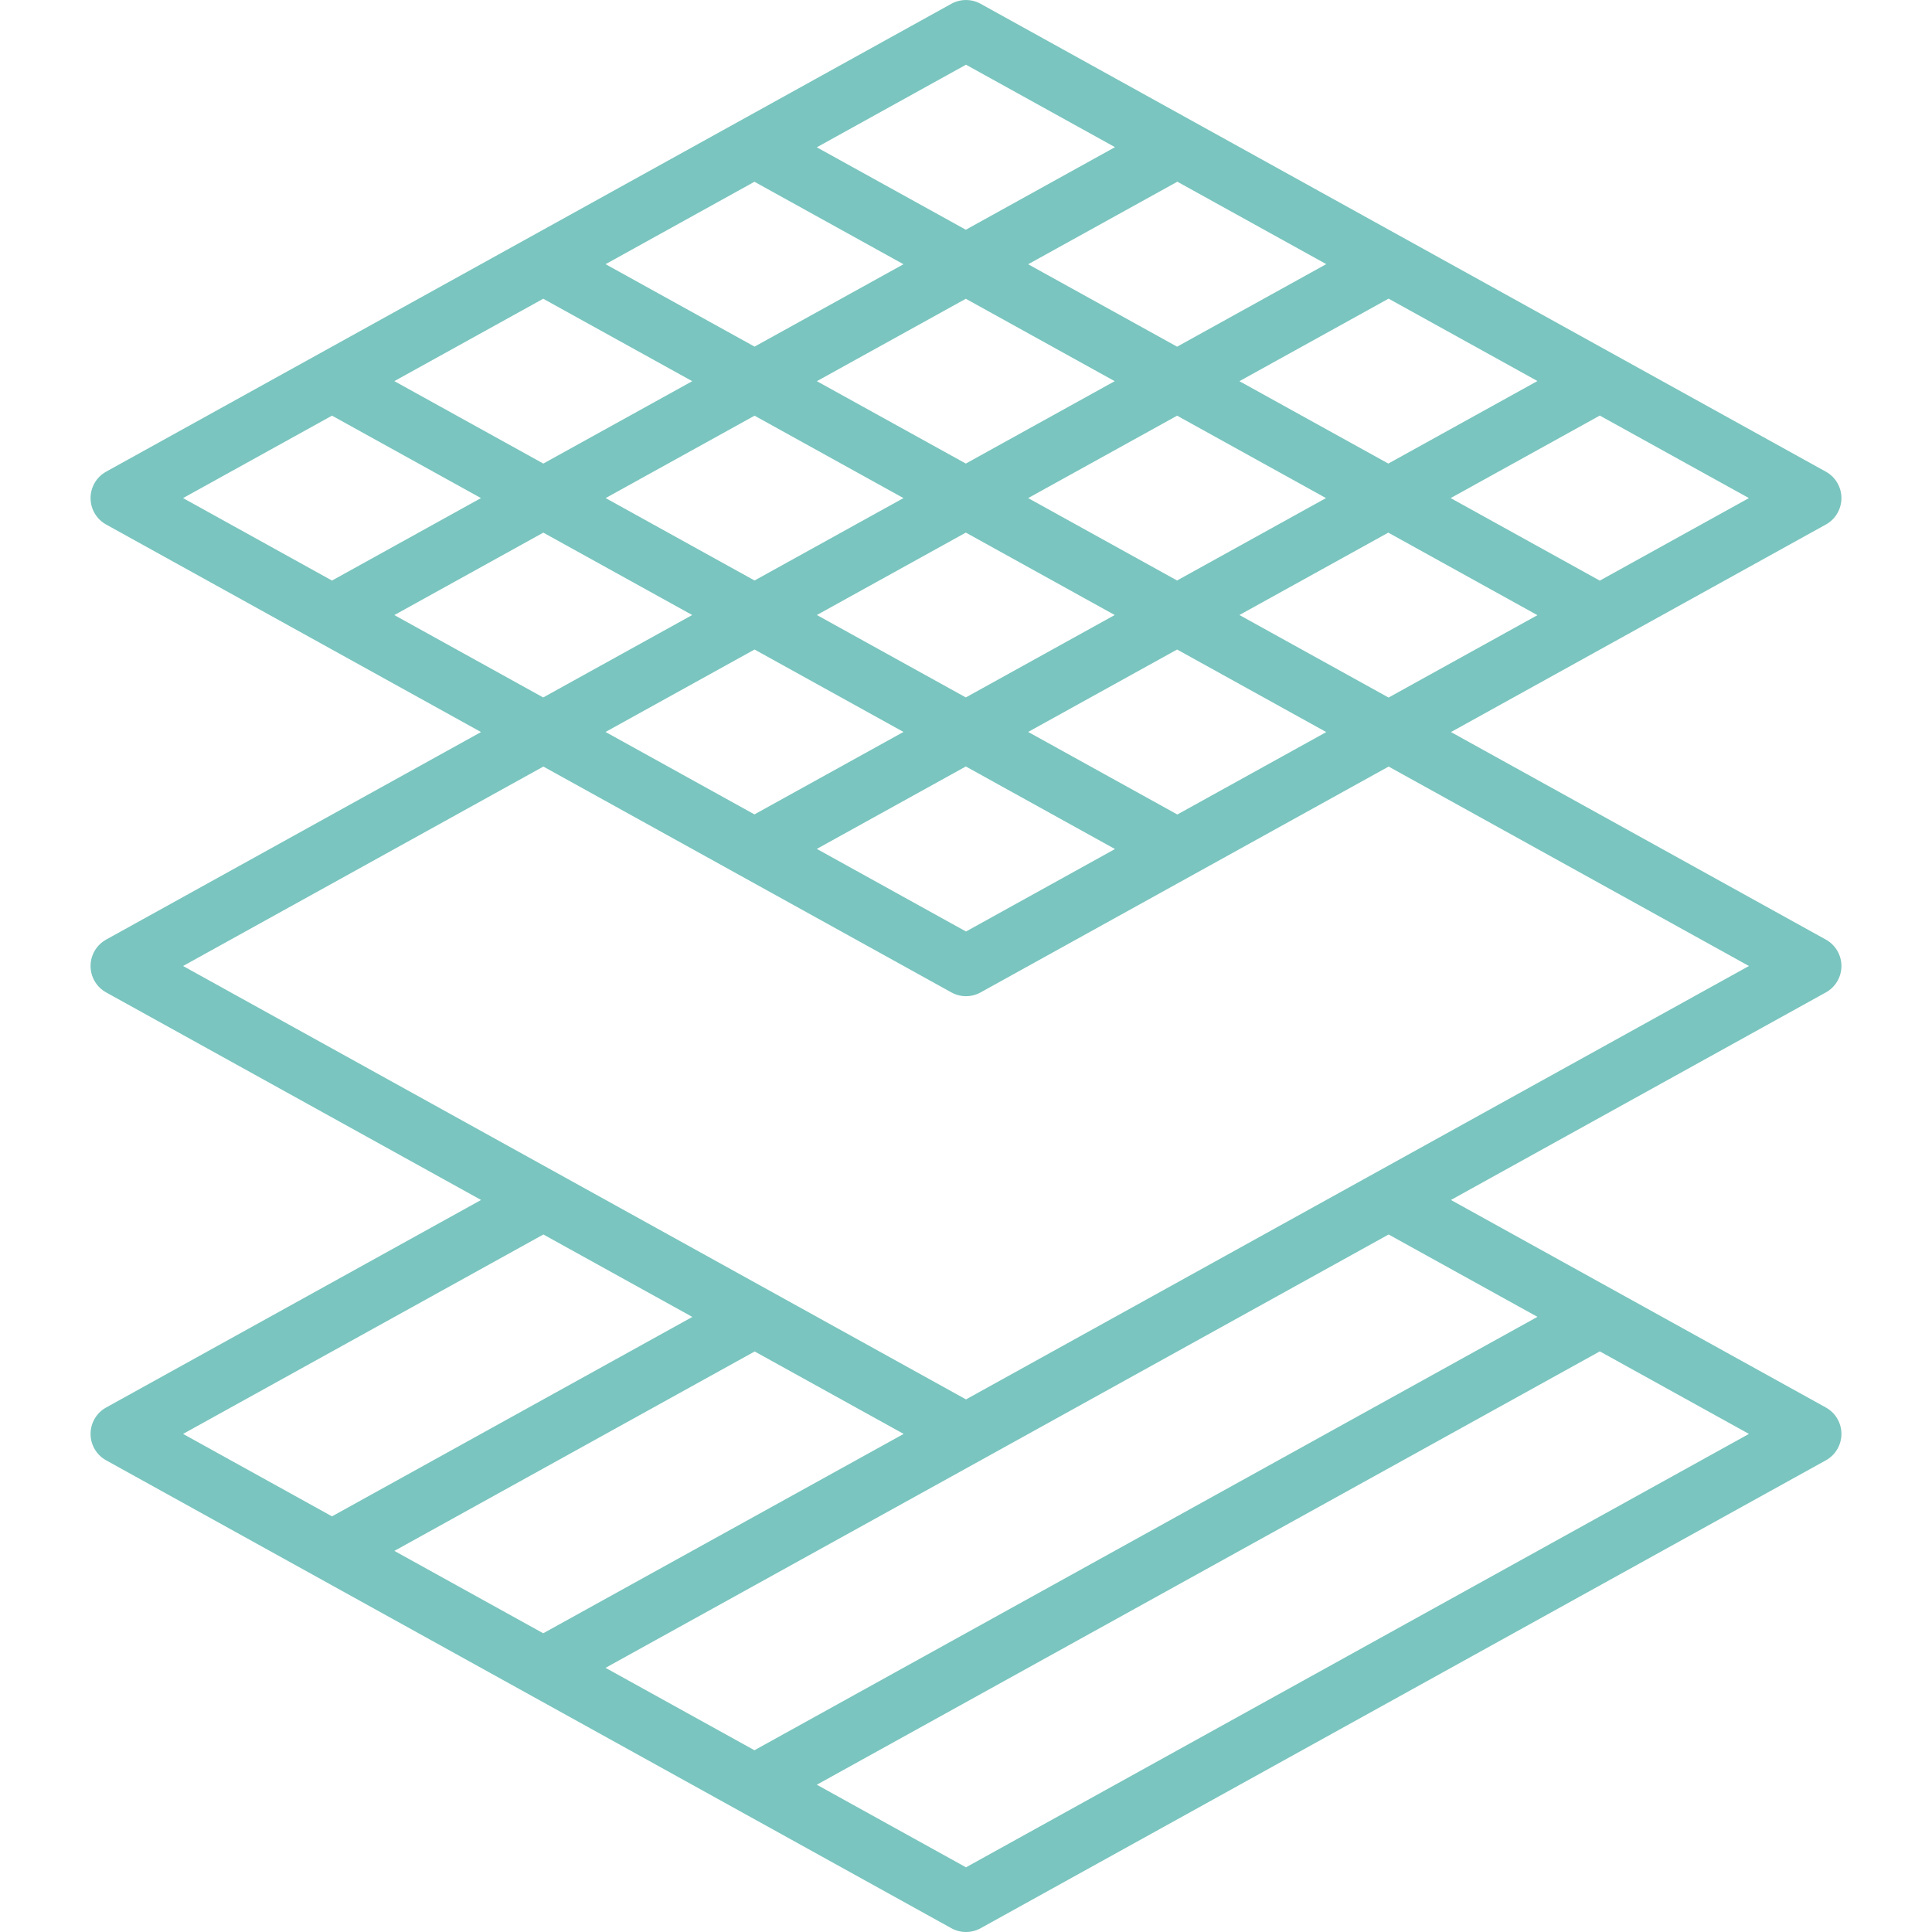 <?xml version="1.0" encoding="UTF-8"?>
<!DOCTYPE svg PUBLIC "-//W3C//DTD SVG 1.1//EN" "http://www.w3.org/Graphics/SVG/1.1/DTD/svg11.dtd">
<svg xmlns="http://www.w3.org/2000/svg" width="100" height="100" viewBox="0 0 100 100" fill="none">
  <g clip-path="url(#clip0_775_1475)">
    <path d="M4.688 74.219C4.688 74.786 4.995 75.311 5.494 75.586L49.244 99.805C49.478 99.935 49.739 100 50 100C50.261 100 50.522 99.935 50.756 99.805L94.506 75.586C95.005 75.311 95.312 74.786 95.312 74.219C95.312 73.652 95.005 73.127 94.506 72.852L75.1 62.11L94.506 51.367C95.005 51.092 95.312 50.567 95.312 50C95.312 49.433 95.005 48.91 94.506 48.633L75.102 37.891L94.506 27.149C95.005 26.874 95.312 26.349 95.312 25.781C95.312 25.214 95.005 24.689 94.506 24.414L50.756 0.196C50.286 -0.064 49.712 -0.064 49.242 0.196L5.492 24.414C4.995 24.689 4.688 25.214 4.688 25.781C4.688 26.349 4.995 26.874 5.494 27.149L24.898 37.891L5.494 48.633C4.995 48.91 4.688 49.433 4.688 50C4.688 50.567 4.995 51.092 5.494 51.367L24.9 62.11L5.494 72.852C4.995 73.127 4.688 73.652 4.688 74.219ZM46.773 74.219L28.117 84.538L20.413 80.274L39.062 69.952L46.773 74.219ZM50 96.652L42.278 92.377L82.806 69.947L90.525 74.219L50 96.652ZM79.578 68.16L39.05 90.592L31.342 86.327L50.756 75.588L71.875 63.897L79.578 68.16ZM28.117 15.463L35.83 19.73L28.122 23.994L20.411 19.727L28.117 15.463ZM39.05 9.408L46.764 13.677L39.056 17.941L31.344 13.674L39.05 9.408ZM68.647 13.671L60.927 17.944L53.217 13.678L60.939 9.405L68.647 13.671ZM79.578 19.722L71.859 23.994L64.152 19.73L71.873 15.458L79.578 19.722ZM60.925 30.046L53.217 25.781L60.927 21.516L68.633 25.781L60.925 30.046ZM71.858 27.569L79.577 31.841L71.872 36.105L64.152 31.833L71.858 27.569ZM57.698 31.833L49.991 36.099L42.281 31.833L49.991 27.567L57.698 31.833ZM57.697 19.73L49.991 23.994L42.281 19.73L49.991 15.464L57.697 19.73ZM39.056 21.516L46.763 25.781L39.055 30.046L31.348 25.781L39.056 21.516ZM35.828 31.833L28.116 36.1L20.411 31.836L28.122 27.569L35.828 31.833ZM39.055 33.619L46.764 37.885L39.05 42.153L31.342 37.886L39.055 33.619ZM49.991 39.672L57.711 43.946L50 48.214L42.278 43.939L49.991 39.672ZM60.939 42.158L53.217 37.885L60.927 33.619L68.647 37.892L60.939 42.158ZM82.805 30.053L75.086 25.781L82.805 21.51L90.523 25.781L82.805 30.053ZM50 3.349L57.712 7.617L49.991 11.891L42.277 7.624L50 3.349ZM17.184 21.514L24.895 25.781L17.184 30.049L9.475 25.781L17.184 21.514ZM28.125 39.677L49.244 51.367C49.478 51.497 49.739 51.563 50 51.563C50.261 51.563 50.522 51.497 50.756 51.367L71.875 39.677L90.525 50L50 72.433L9.475 50L28.125 39.677ZM28.125 63.897L35.836 68.164L17.184 78.486L9.475 74.219L28.125 63.897Z" fill="#7AC5BF"/>
  </g>
  <defs>
    <clipPath id="clip0_775_1475">
      <rect width="100" height="100" fill="white"/>
    </clipPath>
  </defs>
</svg>
